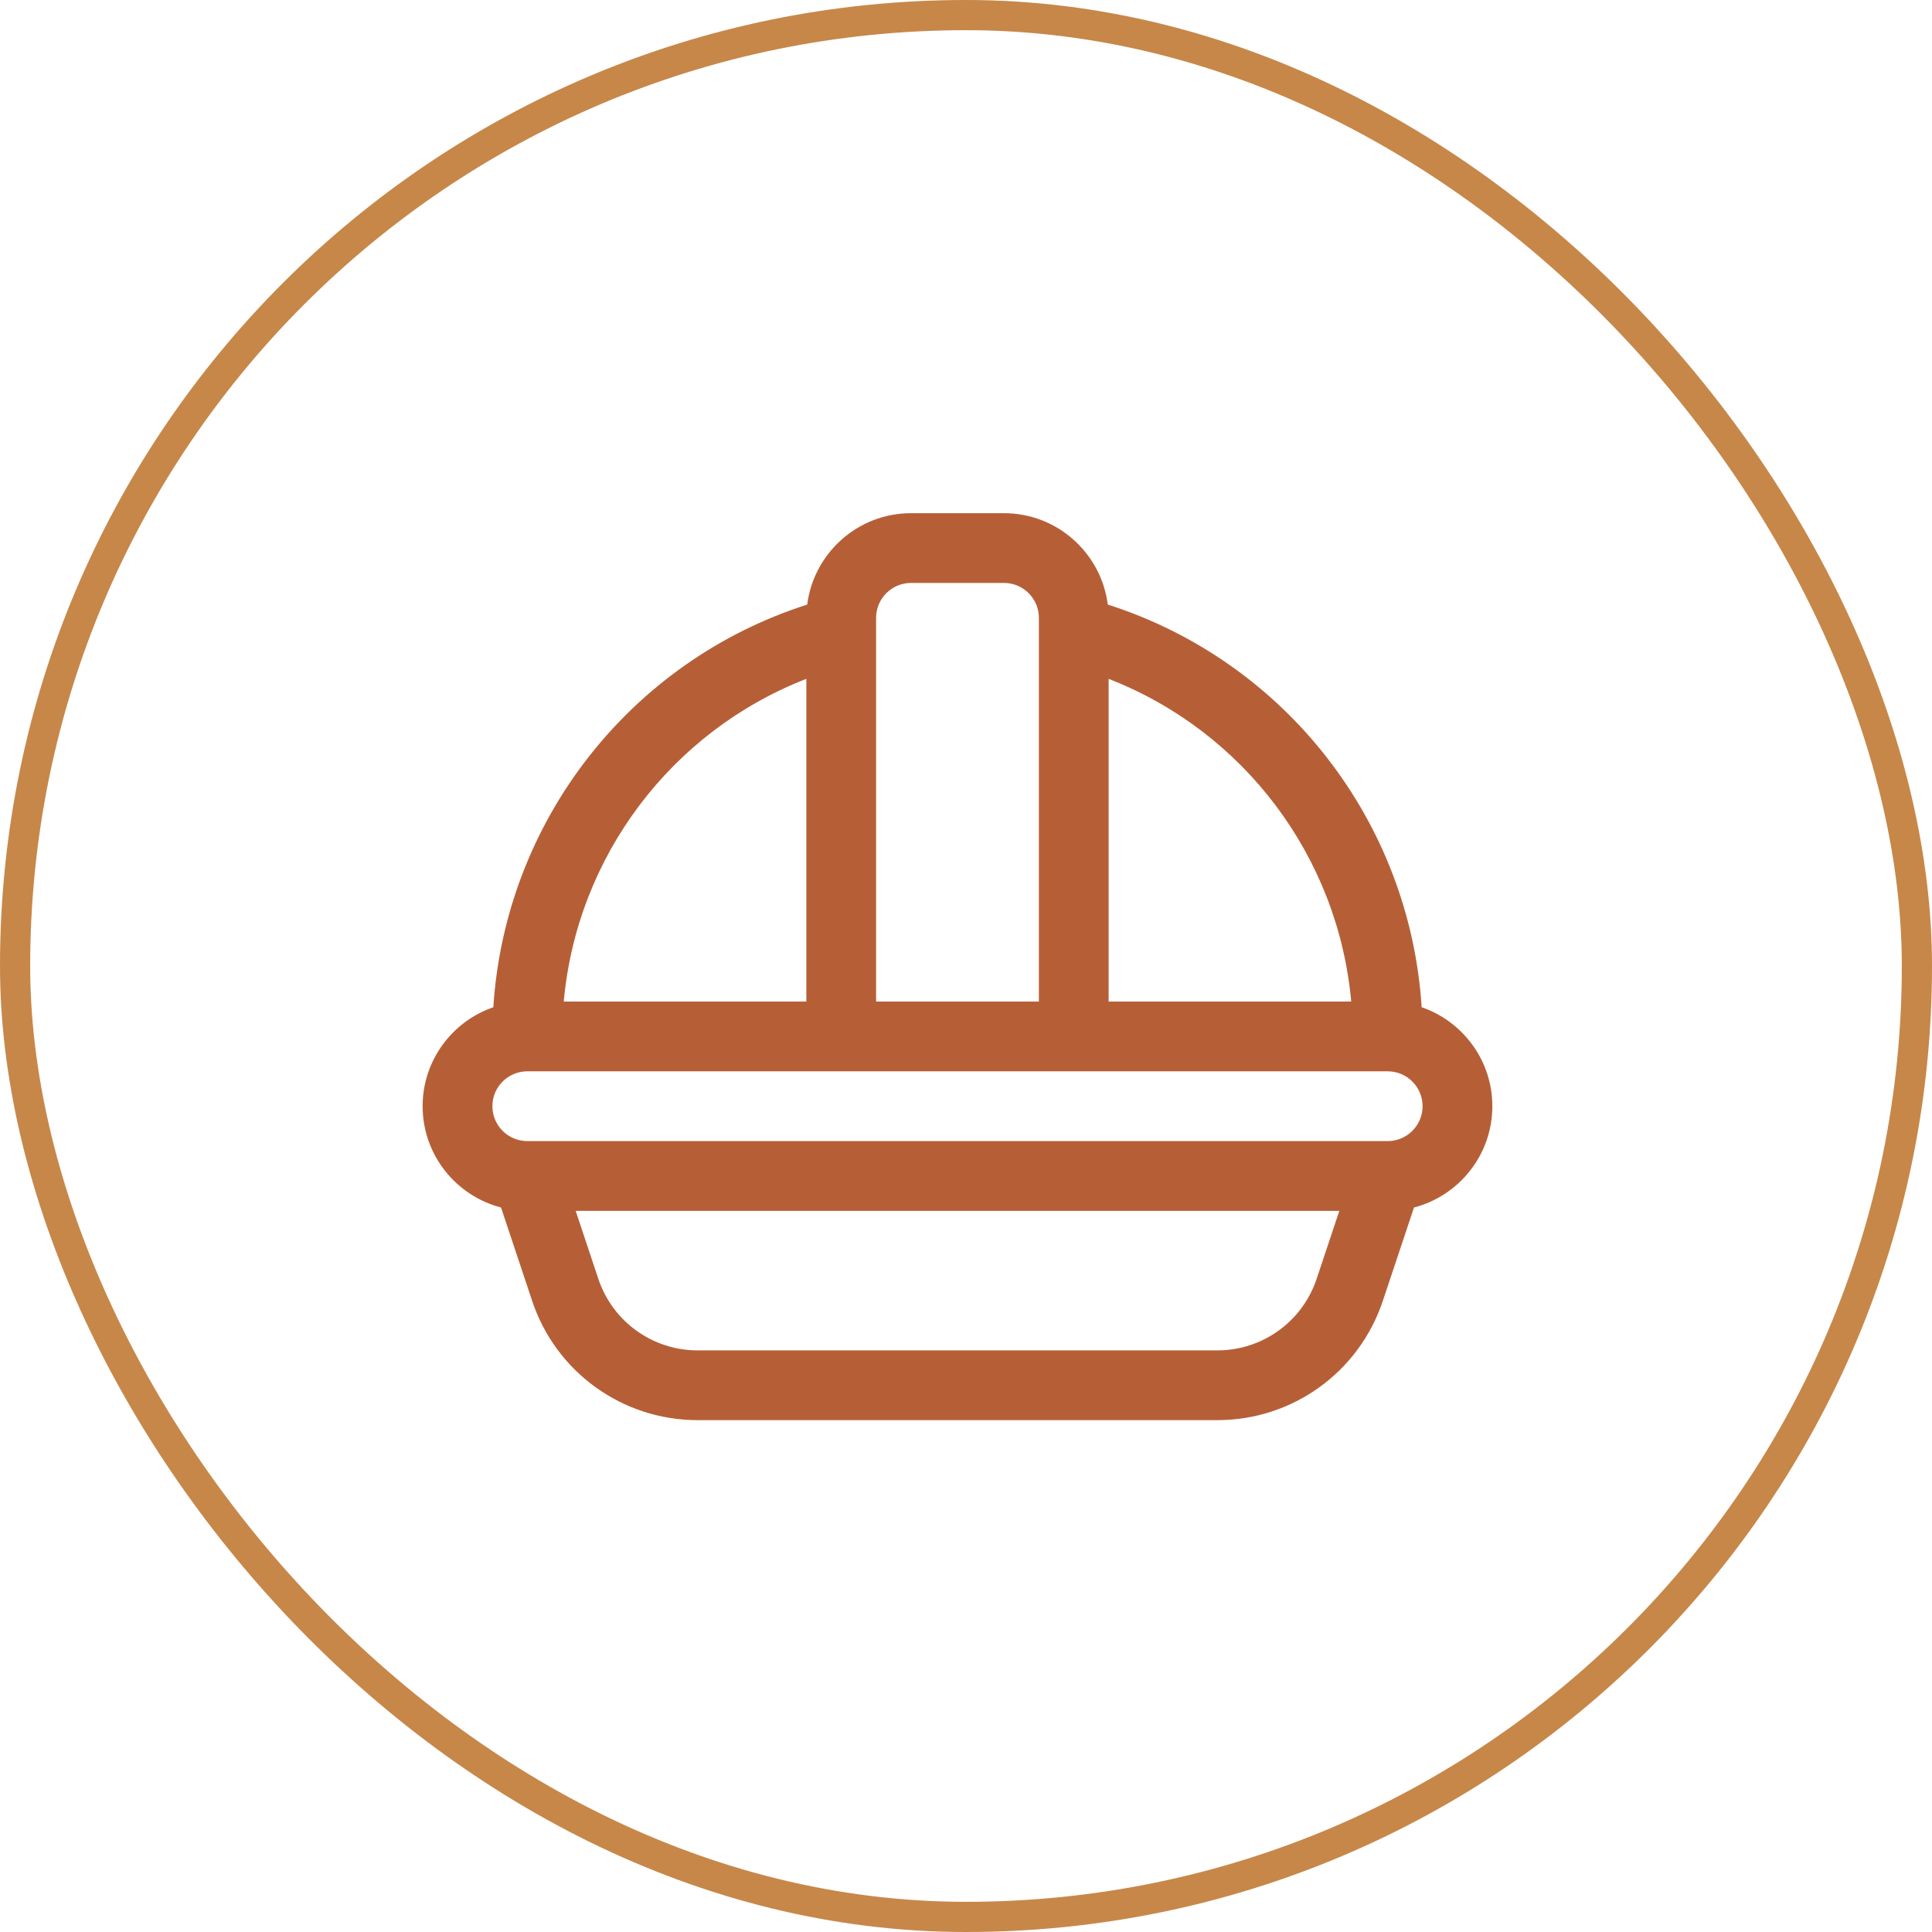 <svg width="64" height="64" viewBox="0 0 64 64" fill="none" xmlns="http://www.w3.org/2000/svg">
<rect x="0.5" y="0.5" width="63" height="63" rx="31.5" stroke="#C78749"/>
<path d="M47.094 33.366C46.701 27.207 42.574 21.907 36.697 20.027C36.48 18.323 35.021 17 33.259 17H30.177C28.415 17 26.957 18.323 26.74 20.027C20.863 21.907 16.736 27.207 16.342 33.366C14.981 33.834 14 35.126 14 36.644C14 38.255 15.105 39.613 16.597 40L17.628 43.093C18.416 45.456 20.618 47.044 23.109 47.044H40.327C42.818 47.044 45.021 45.456 45.808 43.093L46.84 40C48.331 39.613 49.436 38.255 49.436 36.644C49.436 35.126 48.455 33.834 47.094 33.366ZM36.725 22.488C41.2 24.228 44.326 28.369 44.761 33.178H36.725V22.488ZM29.022 20.467C29.022 19.829 29.54 19.311 30.177 19.311H33.259C33.896 19.311 34.414 19.829 34.414 20.467V33.178H29.022V20.467H29.022ZM26.711 22.488V33.178H18.675C19.11 28.369 22.236 24.228 26.711 22.488ZM43.616 42.362C43.143 43.78 41.822 44.733 40.327 44.733H23.109C21.615 44.733 20.293 43.78 19.82 42.362L19.07 40.111H44.367L43.616 42.362ZM45.97 37.8H17.467C16.829 37.8 16.311 37.281 16.311 36.644C16.311 36.007 16.829 35.489 17.467 35.489C18.335 35.489 44.817 35.489 45.97 35.489C46.607 35.489 47.125 36.007 47.125 36.644C47.125 37.281 46.607 37.8 45.97 37.8Z" fill="#B65F37"/>
</svg>
